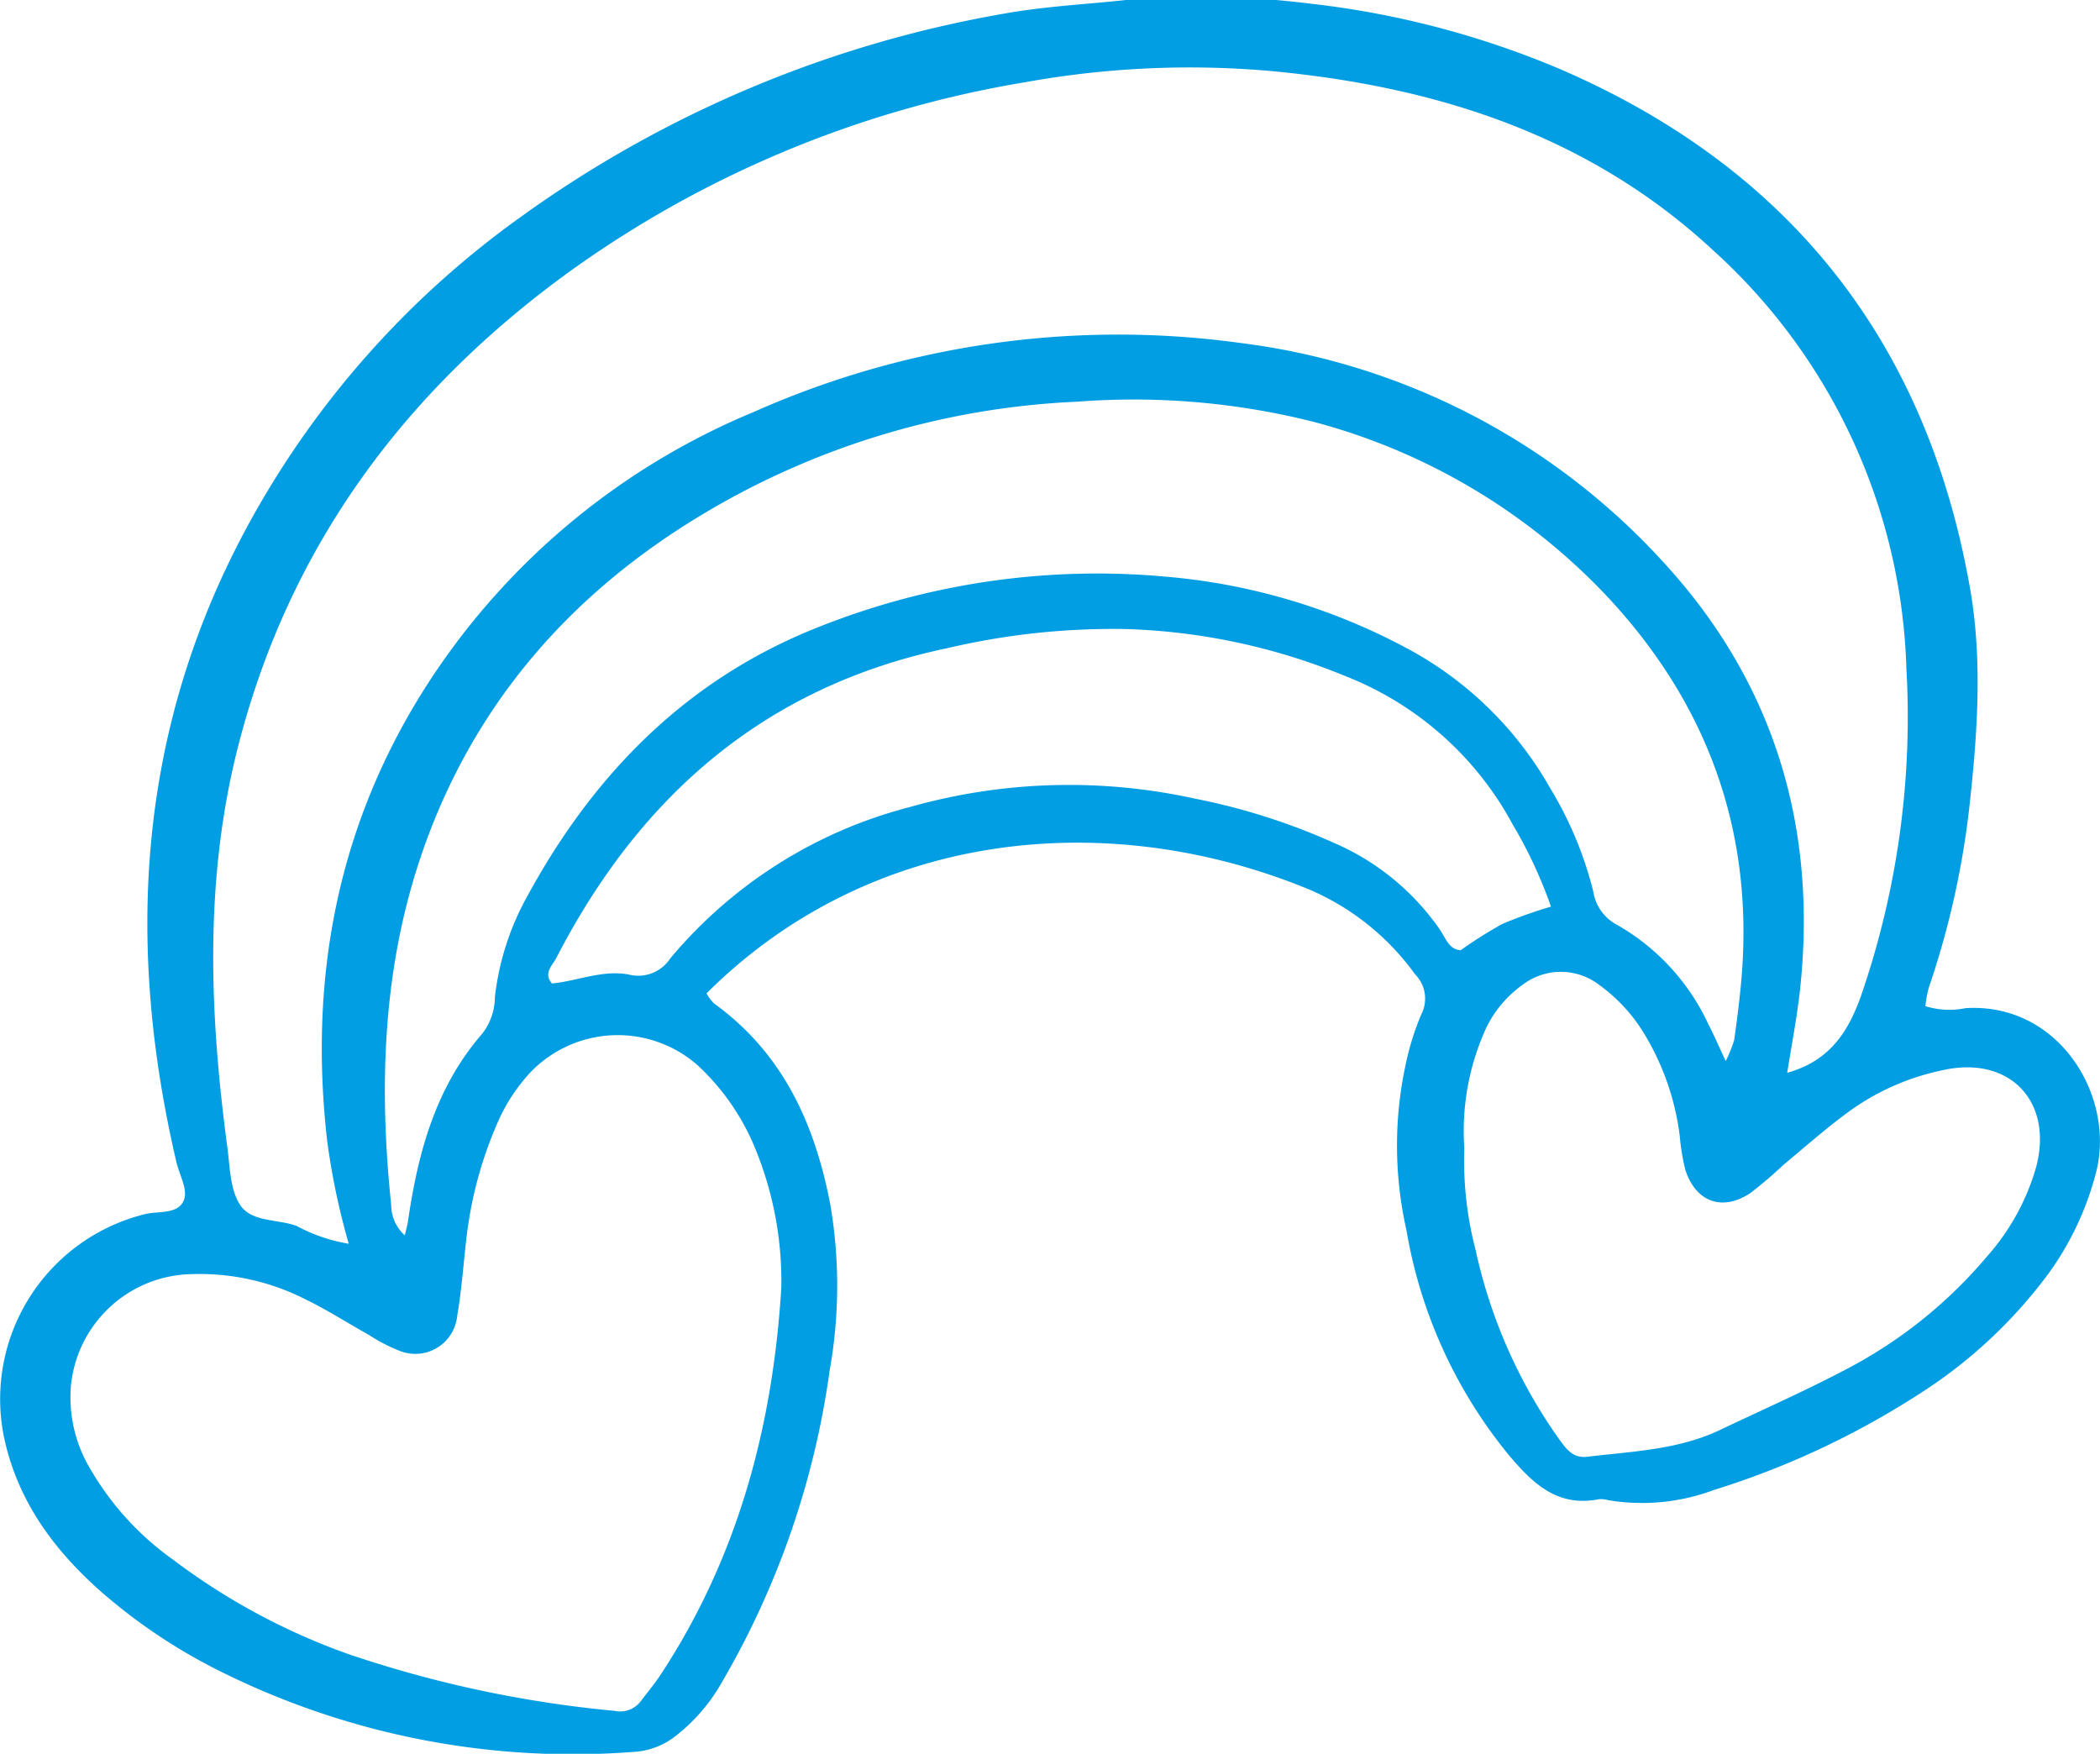 <svg id="Group_16244" data-name="Group 16244" xmlns="http://www.w3.org/2000/svg" xmlns:xlink="http://www.w3.org/1999/xlink" width="152.235" height="127.131" viewBox="0 0 152.235 127.131">
  <defs>
    <clipPath id="clip-path">
      <rect id="Rectangle_1973" data-name="Rectangle 1973" width="152.235" height="127.131" fill="#019ee3"/>
    </clipPath>
  </defs>
  <g id="Group_16167" data-name="Group 16167" clip-path="url(#clip-path)">
    <path id="Path_51622" data-name="Path 51622" d="M81.621,0c-2.93.317-5.892.46-8.786.981A84.521,84.521,0,0,0,37.647,15.8a66.532,66.532,0,0,0-19.9,22.7C9.978,53.064,9.091,68.414,12.787,84.237c.213.911.819,1.95.564,2.7-.378,1.107-1.792.836-2.789,1.063A13.805,13.805,0,0,0,.291,104.183c.976,4.6,3.593,8.151,7.022,11.184a40.6,40.6,0,0,0,8.817,5.867,57.308,57.308,0,0,0,29.846,5.757,5.4,5.4,0,0,0,2.919-1.085,13.028,13.028,0,0,0,3.45-3.983,61.393,61.393,0,0,0,7.8-22.581A34.859,34.859,0,0,0,60.2,87.364c-1.116-5.875-3.435-11.008-8.437-14.625a3.034,3.034,0,0,1-.546-.73C63.186,60.083,80.433,58.481,94.959,64.5a18.342,18.342,0,0,1,7.625,6.129,2.491,2.491,0,0,1,.454,2.892,19.584,19.584,0,0,0-1.149,3.7,27.838,27.838,0,0,0,.067,11.948,34.918,34.918,0,0,0,7.37,16.244c1.723,2.053,3.527,3.861,6.557,3.268a1.847,1.847,0,0,1,.7.066,14.862,14.862,0,0,0,7.654-.736,60.447,60.447,0,0,0,14.988-7.025,34.977,34.977,0,0,0,9.268-8.655,21.666,21.666,0,0,0,3.448-7.31c1.449-5.526-2.674-12.366-9.455-11.94a5.835,5.835,0,0,1-2.908-.145,8.4,8.4,0,0,1,.237-1.312A62.008,62.008,0,0,0,142.8,58.181c.563-5.177.913-10.418.012-15.545-3.139-17.858-13.09-30.469-29.78-37.653A65.077,65.077,0,0,0,95.164.284Q93.847.122,92.518,0h-10.9M54.631,82.972A25.341,25.341,0,0,1,56.64,93.336c-.616,10.047-3.138,19.507-8.72,28.017-.452.689-.982,1.325-1.482,1.981a1.862,1.862,0,0,1-1.871.686,84.343,84.343,0,0,1-19.311-4.115,47.386,47.386,0,0,1-12.711-6.846,20.9,20.9,0,0,1-5.939-6.477,10.1,10.1,0,0,1-1.467-6.089,8.96,8.96,0,0,1,8.789-8.133,16.908,16.908,0,0,1,8.2,1.821c1.586.769,3.078,1.729,4.619,2.59a12.286,12.286,0,0,0,2.184,1.136,3.051,3.051,0,0,0,4.213-2.529c.344-1.973.464-3.984.712-5.974a29.056,29.056,0,0,1,2.128-7.821,12.885,12.885,0,0,1,2.47-3.85,8.77,8.77,0,0,1,12.133-.5,17.035,17.035,0,0,1,4.043,5.736M30.713,61.491c3.734-10.563,10.715-18.514,20.233-24.217A57.59,57.59,0,0,1,78.1,29.119a53.3,53.3,0,0,1,17.2,1.479,45.08,45.08,0,0,1,21.043,12.464c7.442,7.874,10.865,17.242,9.88,28.114-.128,1.409-.309,2.813-.507,4.213a9.349,9.349,0,0,1-.613,1.525c-.561-1.195-.877-1.938-1.25-2.65a16.053,16.053,0,0,0-6.588-7.2,3.292,3.292,0,0,1-1.764-2.444,26.945,26.945,0,0,0-3.118-7.476,26.019,26.019,0,0,0-10.521-10.218,44.978,44.978,0,0,0-17.5-5.137A54.492,54.492,0,0,0,59.4,45.431c-9.556,3.75-16.306,10.607-21.144,19.48a19.558,19.558,0,0,0-2.379,7.362,4.386,4.386,0,0,1-.892,2.627c-3.4,3.892-4.681,8.64-5.406,13.6-.05.347-.151.686-.234,1.05a2.966,2.966,0,0,1-.986-2.2c-.917-8.776-.613-17.459,2.359-25.866m73.763,6.05a17.975,17.975,0,0,0-7.8-6.443A46.445,46.445,0,0,0,86.6,57.888a42.359,42.359,0,0,0-20.653.617A33.562,33.562,0,0,0,48.586,69.479a2.769,2.769,0,0,1-3.005,1.165c-1.88-.358-3.688.46-5.564.649-.659-.734.049-1.339.315-1.856,6.056-11.753,15.163-19.7,28.345-22.452A52.509,52.509,0,0,1,81.659,45.6,45.256,45.256,0,0,1,97.47,48.986a23.54,23.54,0,0,1,12.194,10.788,32.862,32.862,0,0,1,2.771,5.948,33.013,33.013,0,0,0-3.518,1.25,30.846,30.846,0,0,0-3.025,1.908c-.8-.036-1.052-.777-1.415-1.34m36.528,10c4.767-.973,7.848,2.376,6.6,7.062a16.58,16.58,0,0,1-3.542,6.454,33.7,33.7,0,0,1-9.826,7.989c-3.108,1.665-6.346,3.088-9.533,4.605-3.05,1.452-6.376,1.559-9.644,1.95-1,.12-1.487-.524-1.982-1.2a37.36,37.36,0,0,1-6.109-13.8,25.573,25.573,0,0,1-.816-7.366,17.994,17.994,0,0,1,1.391-8.282,8.19,8.19,0,0,1,2.82-3.553,4.562,4.562,0,0,1,5.6.021,12.047,12.047,0,0,1,3.119,3.337,18.688,18.688,0,0,1,2.688,7.6,15.871,15.871,0,0,0,.4,2.43c.746,2.338,2.671,3.048,4.7,1.71a29.733,29.733,0,0,0,2.418-2.059c1.632-1.351,3.22-2.77,4.939-4A17.585,17.585,0,0,1,141,77.546M123.916,17.9A42.581,42.581,0,0,1,138.2,48.465a61.941,61.941,0,0,1-3.278,23.69c-.959,2.726-2.338,4.762-5.361,5.611.318-2.026.7-3.978.92-5.948,1.29-11.787-1.832-22.283-9.856-31.022A49.885,49.885,0,0,0,89.862,24.854a64.994,64.994,0,0,0-35.25,5.022A51.685,51.685,0,0,0,30.653,50.122C24.4,60.108,22.39,71.054,23.717,82.694a51.48,51.48,0,0,0,1.564,7.465,12.049,12.049,0,0,1-3.772-1.29c-1.4-.519-3.309-.252-4.131-1.568-.7-1.117-.706-2.7-.893-4.1-1.307-9.77-1.687-19.531.8-29.189C21,39.565,29.365,28.313,41.332,19.655a78.535,78.535,0,0,1,33.017-13.7A67.014,67.014,0,0,1,92,5.137c11.864,1.092,22.894,4.527,31.92,12.76" transform="translate(0)" fill="#019ee3"/>
    <path id="Path_51623" data-name="Path 51623" d="M214.32.641a65.091,65.091,0,0,1,17.862,4.7A65.076,65.076,0,0,0,214.32.641" transform="translate(-119.156 -0.356)" fill="#019ee3"/>
  </g>
</svg>
